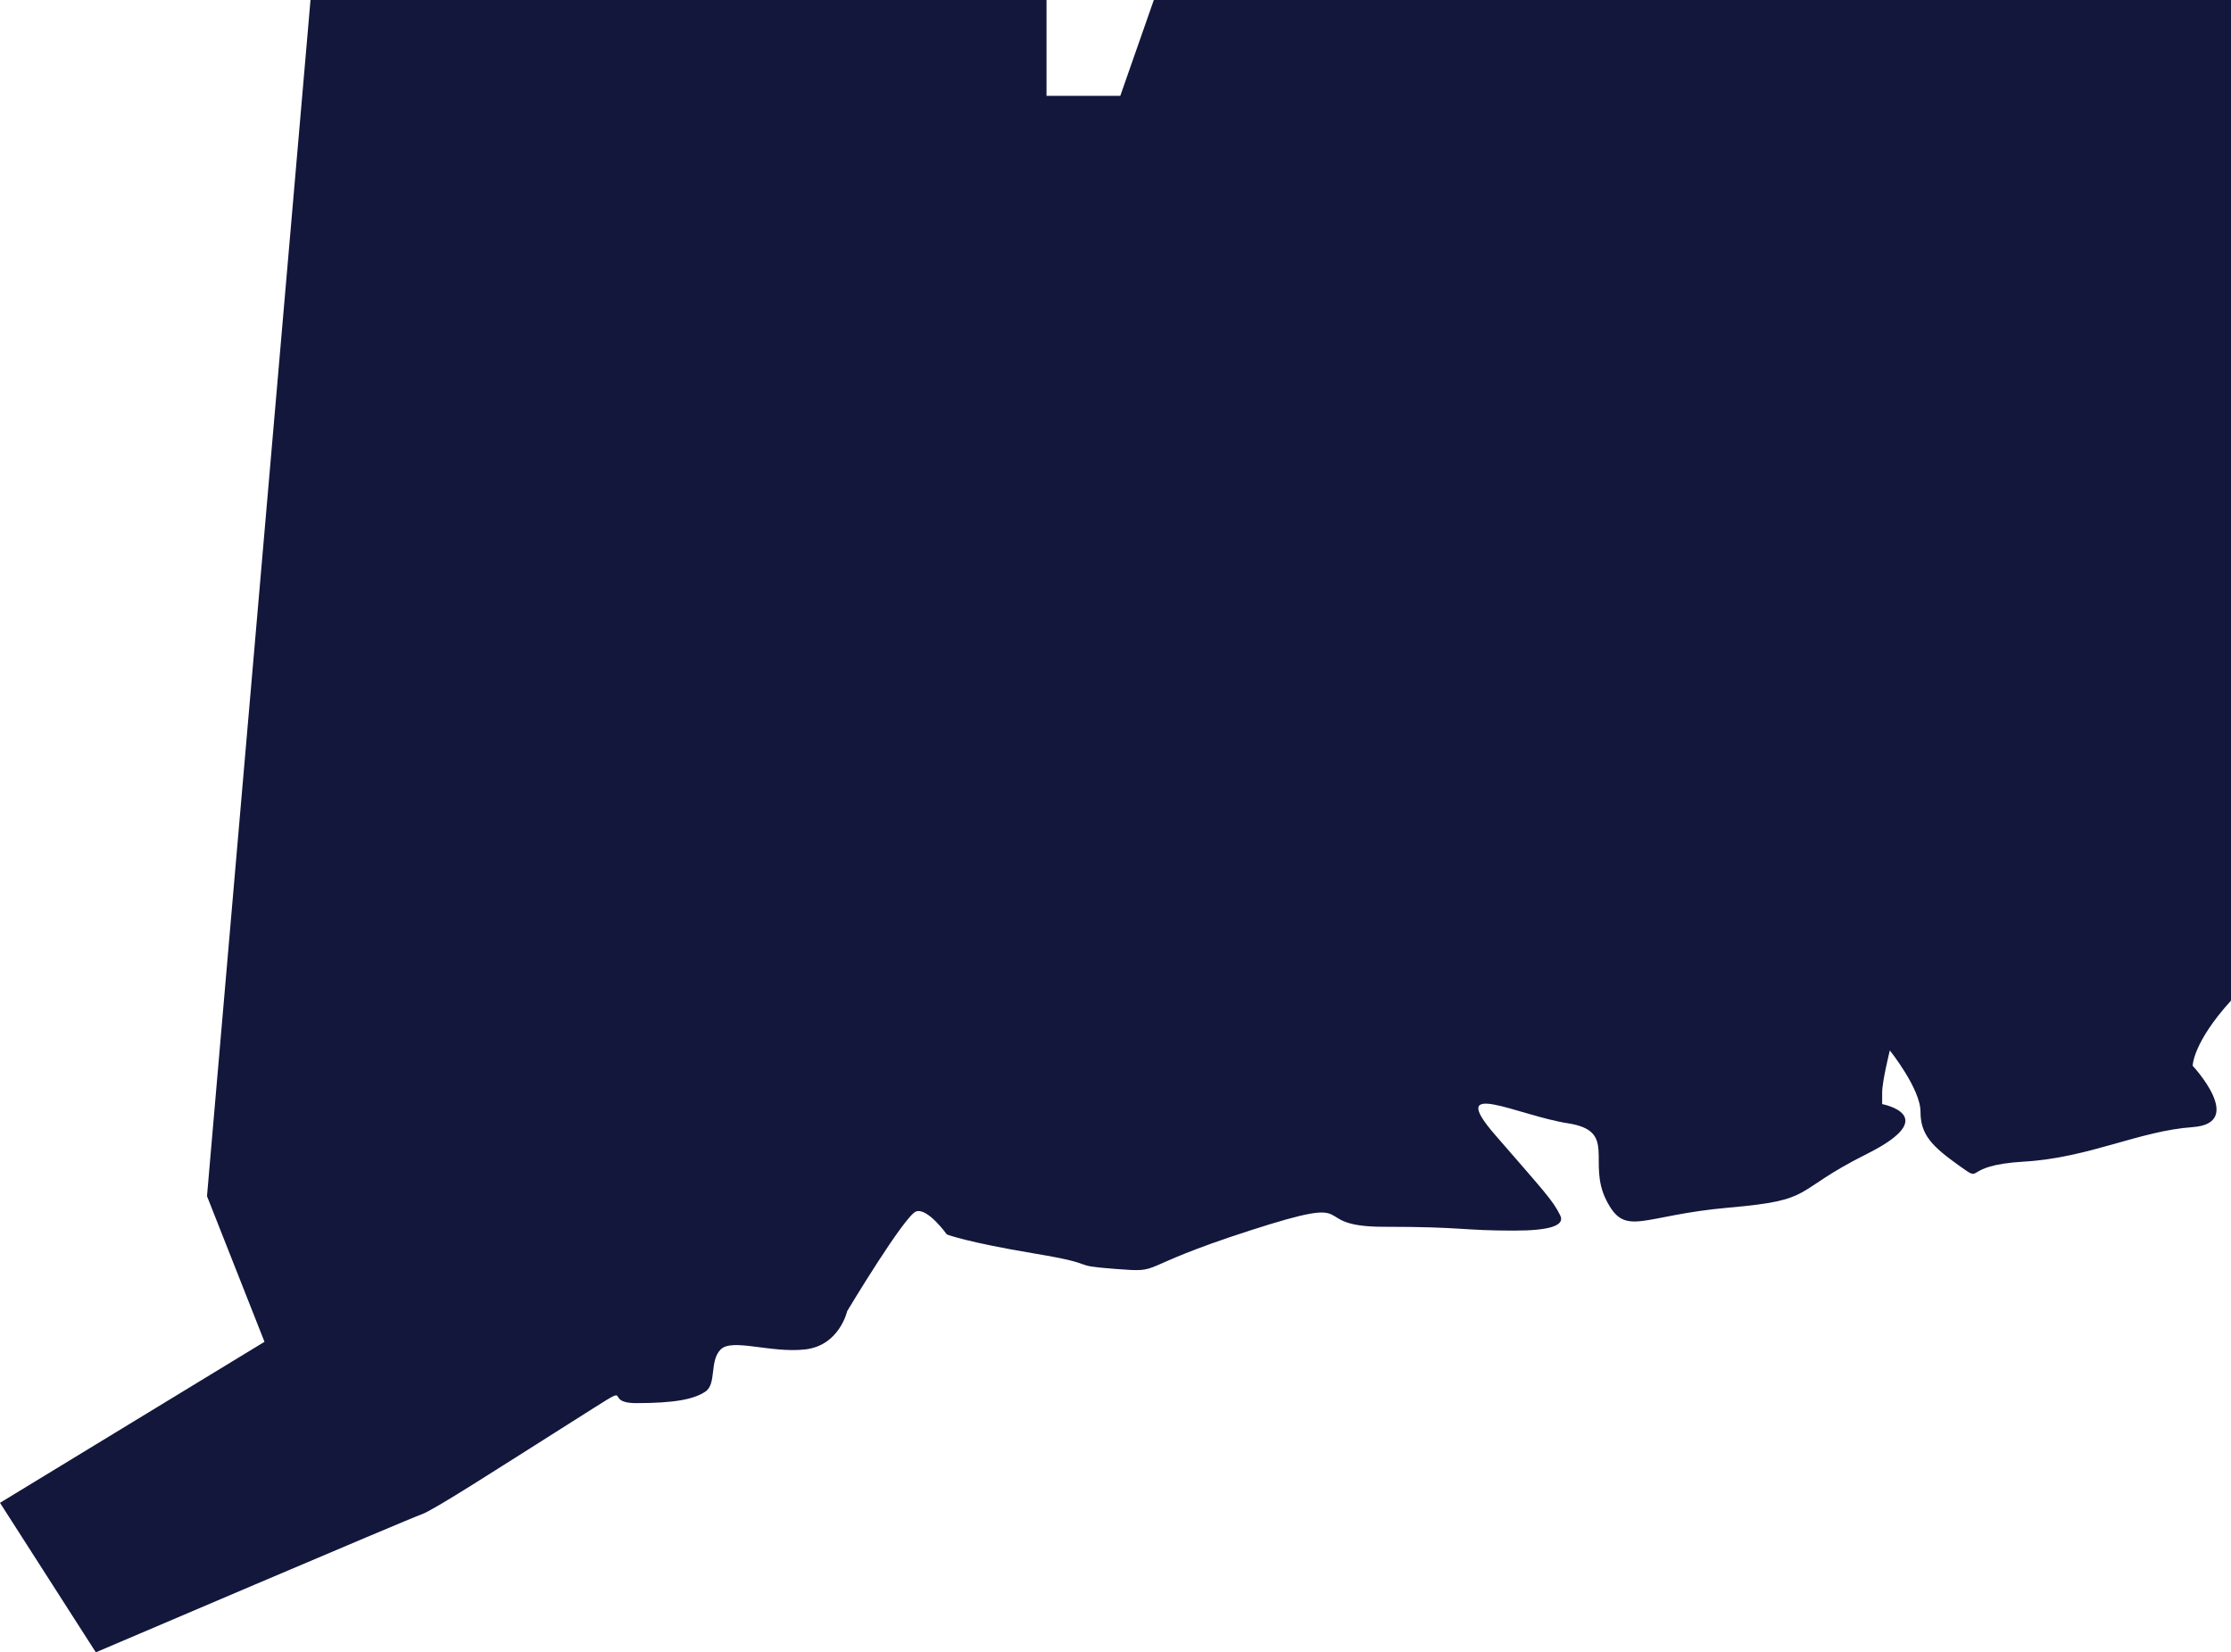 <svg xmlns="http://www.w3.org/2000/svg" id="Livello_1" viewBox="0 0 1637.4 1212.58"><defs><style>.cls-1{fill:#12173b;}</style></defs><path class="cls-1" d="M70.34,1212.58L0,1102.85l194.12-118.16-42.2-106.91L227.89,0h540.17v70.34h54.15L846.83,0h790.57v734.3c-28.13,30.95-28.13,47.83-28.13,47.83,0,0,39.39,42.2,0,45.01-39.39,2.81-75.96,22.51-123.79,25.32-47.83,2.81-28.13,16.88-47.83,2.81-19.69-14.07-28.13-22.51-28.13-39.39s-22.51-45.01-22.51-45.01c0,0-5.63,22.51-5.63,30.95v8.44s45.01,8.44-11.25,36.57c-56.27,28.13-36.57,33.76-101.28,39.39-64.71,5.63-75.96,22.51-90.03-5.63-14.07-28.13,8.44-50.64-28.13-56.27-36.57-5.63-90.03-33.76-53.45,8.44,36.57,42.2,42.2,47.83,47.83,59.08q5.63,11.25-33.76,11.25c-39.39,0-36.57-2.81-95.66-2.81s-11.25-25.32-98.47,2.81c-87.22,28.13-61.89,30.95-98.47,28.13-36.57-2.81-8.44-2.81-59.08-11.25-50.64-8.44-64.71-14.07-64.71-14.07,0,0-14.07-19.69-22.51-16.88-8.44,2.81-50.64,73.15-50.64,73.15,0,0-5.63,25.32-30.95,28.13-25.32,2.81-53.45-8.44-61.89,0-8.44,8.44-2.81,25.32-11.25,30.95-8.44,5.63-22.51,8.44-50.64,8.44s5.63-19.69-47.83,14.07c-53.45,33.76-101.28,64.71-109.72,67.52-8.44,2.81-239.14,101.28-239.14,101.28Z"></path></svg>